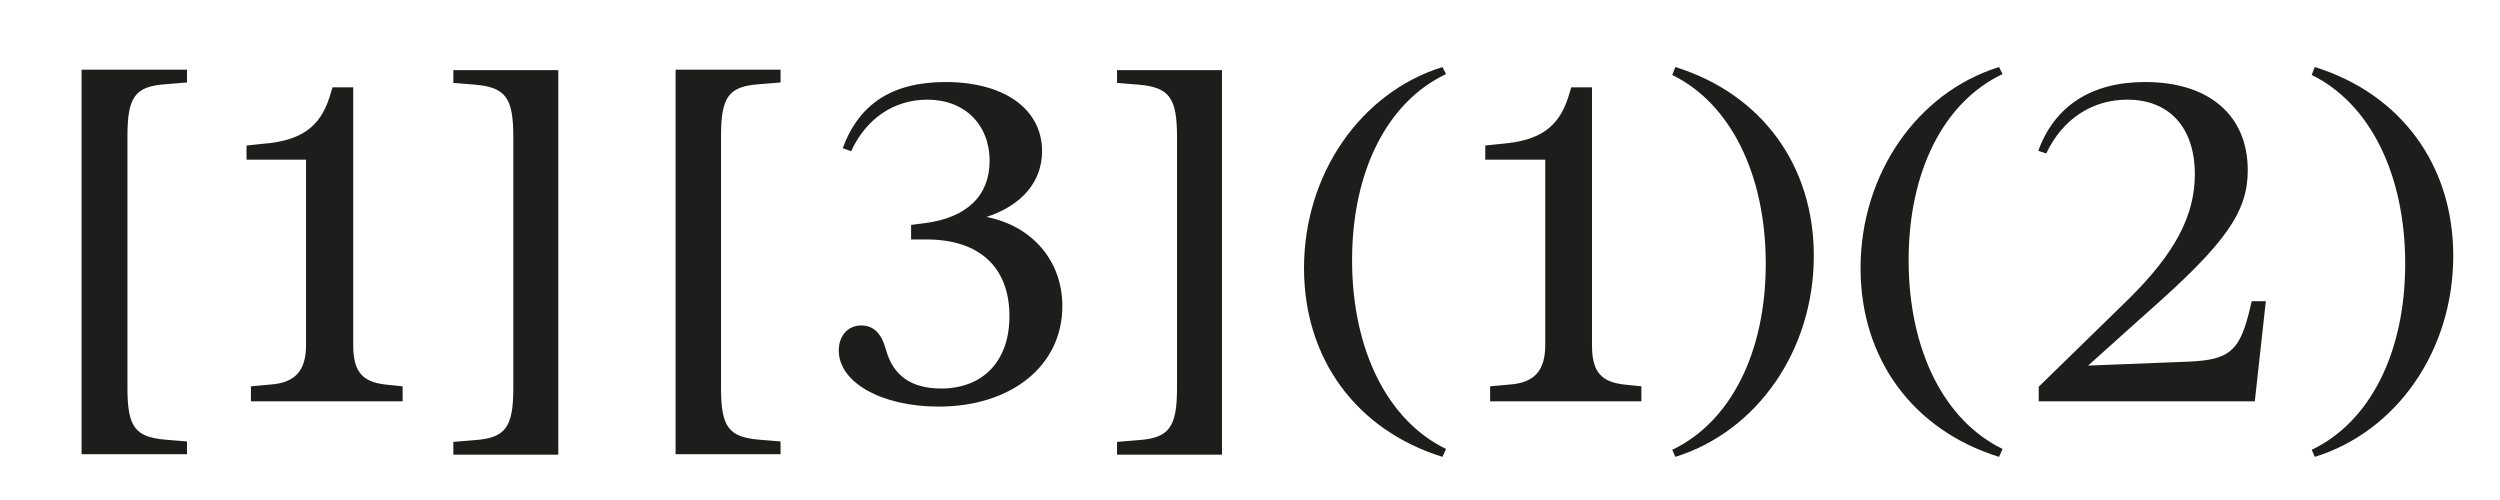 <svg xmlns="http://www.w3.org/2000/svg" xml:space="preserve" baseProfile="tiny" viewBox="0 0 566.9 113.4"><path fill="none" d="M0 0h566.9v113.4H0z"/><path fill="#1D1D1B" d="M42.4 15.8v2.9l-4.9.4c-6.9.5-8.6 2.9-8.6 11.8v57c0 8.9 1.7 11.2 8.6 11.8l4.9.4v2.9H18.5V15.8h23.9zm37.7 62.5c0 5.9 2 8.3 7.3 8.9l3.9.4V91H56.9v-3.4l4.4-.4c5.7-.4 8.1-3.2 8.1-9v-42H55.9V33l3.8-.4c8.5-.7 12.8-3.7 15-10.5l.7-2.3h4.7v58.5zm46.5-62.5v87.3h-23.8v-2.9l4.9-.4c6.9-.5 8.7-2.9 8.7-11.8V31c0-8.9-1.8-11.2-8.7-11.8l-4.9-.4v-2.9h23.8zm50.4 0v2.9l-4.9.4c-6.9.5-8.6 2.9-8.6 11.8v57c0 8.9 1.7 11.2 8.6 11.8l4.9.4v2.9h-23.8V15.8H177zm13.2 63.7c0-3.4 2.1-5.7 5.1-5.7 2.8 0 4.6 1.8 5.6 5.5 1.6 5.9 5.8 8.8 12.5 8.8 9.5 0 15.5-6.2 15.5-16.4 0-11.1-6.8-17.4-18.8-17.4h-3.5V51l3.1-.4c9.5-1.2 14.7-6.2 14.7-14.1 0-8.3-5.7-13.9-14.1-13.9-7.6 0-13.9 4.3-17.3 11.7l-1.9-.7c3.7-10.1 11.3-15 23.3-15 13.3 0 21.9 6.1 21.9 15.7 0 6.9-4.6 12.3-12.6 14.9 10.3 2 17.2 9.9 17.2 20.2 0 13.5-11.5 22.8-28.1 22.8-12.9 0-22.6-5.5-22.6-12.7zm86.9-63.7v87.3h-23.8v-2.9l4.9-.4c6.9-.5 8.7-2.9 8.7-11.8V31c0-8.9-1.8-11.2-8.7-11.8l-4.9-.4v-2.9h23.8zm50-.6.8 1.6c-13.3 6.3-21.3 22-21.3 42.2 0 20.4 8.1 36.4 21.3 42.8l-.8 1.8c-19.6-6.1-31.4-22.3-31.4-42.8 0-21.3 12.8-39.8 31.4-45.6zM361 78.3c0 5.9 2 8.3 7.3 8.9l3.9.4V91h-34.3v-3.4l4.4-.4c5.7-.4 8.1-3.2 8.1-9v-42h-13.6V33l3.8-.4c8.5-.7 12.8-3.7 15-10.5l.7-2.3h4.7v58.5zm18.9 25.3-.7-1.6c13.2-6.3 21.2-22 21.2-42.2 0-20.4-8.1-36.4-21.2-42.8l.7-1.8c19.6 6.1 31.4 22.3 31.4 42.8 0 21.4-12.8 39.8-31.4 45.6zm73.4-88.4.8 1.6c-13.3 6.3-21.3 22-21.3 42.2 0 20.4 8.1 36.4 21.3 42.8l-.8 1.8c-19.6-6.1-31.4-22.3-31.4-42.8 0-21.3 12.8-39.8 31.4-45.6zm56.4 23.4c0 9.4-4.9 16.5-22.6 32.1l-13.6 12.2 22.9-.9c8.9-.4 11.3-2.3 13.5-10.8l.7-2.9h3.2L511.3 91h-49v-3.3l20.5-20c10.4-10.3 14.9-18.8 14.9-28.2 0-10.6-5.8-16.9-15.3-16.9-8 0-14.7 4.4-18.4 12.2l-1.8-.6c3.7-10.2 12.1-15.6 24.2-15.6 14.6 0 23.3 7.6 23.3 20zm15.2 65-.7-1.6c13.2-6.3 21.2-22 21.2-42.2 0-20.4-8.1-36.4-21.2-42.8l.7-1.8c19.6 6.1 31.4 22.3 31.4 42.8 0 21.4-12.7 39.8-31.4 45.6z"/></svg>